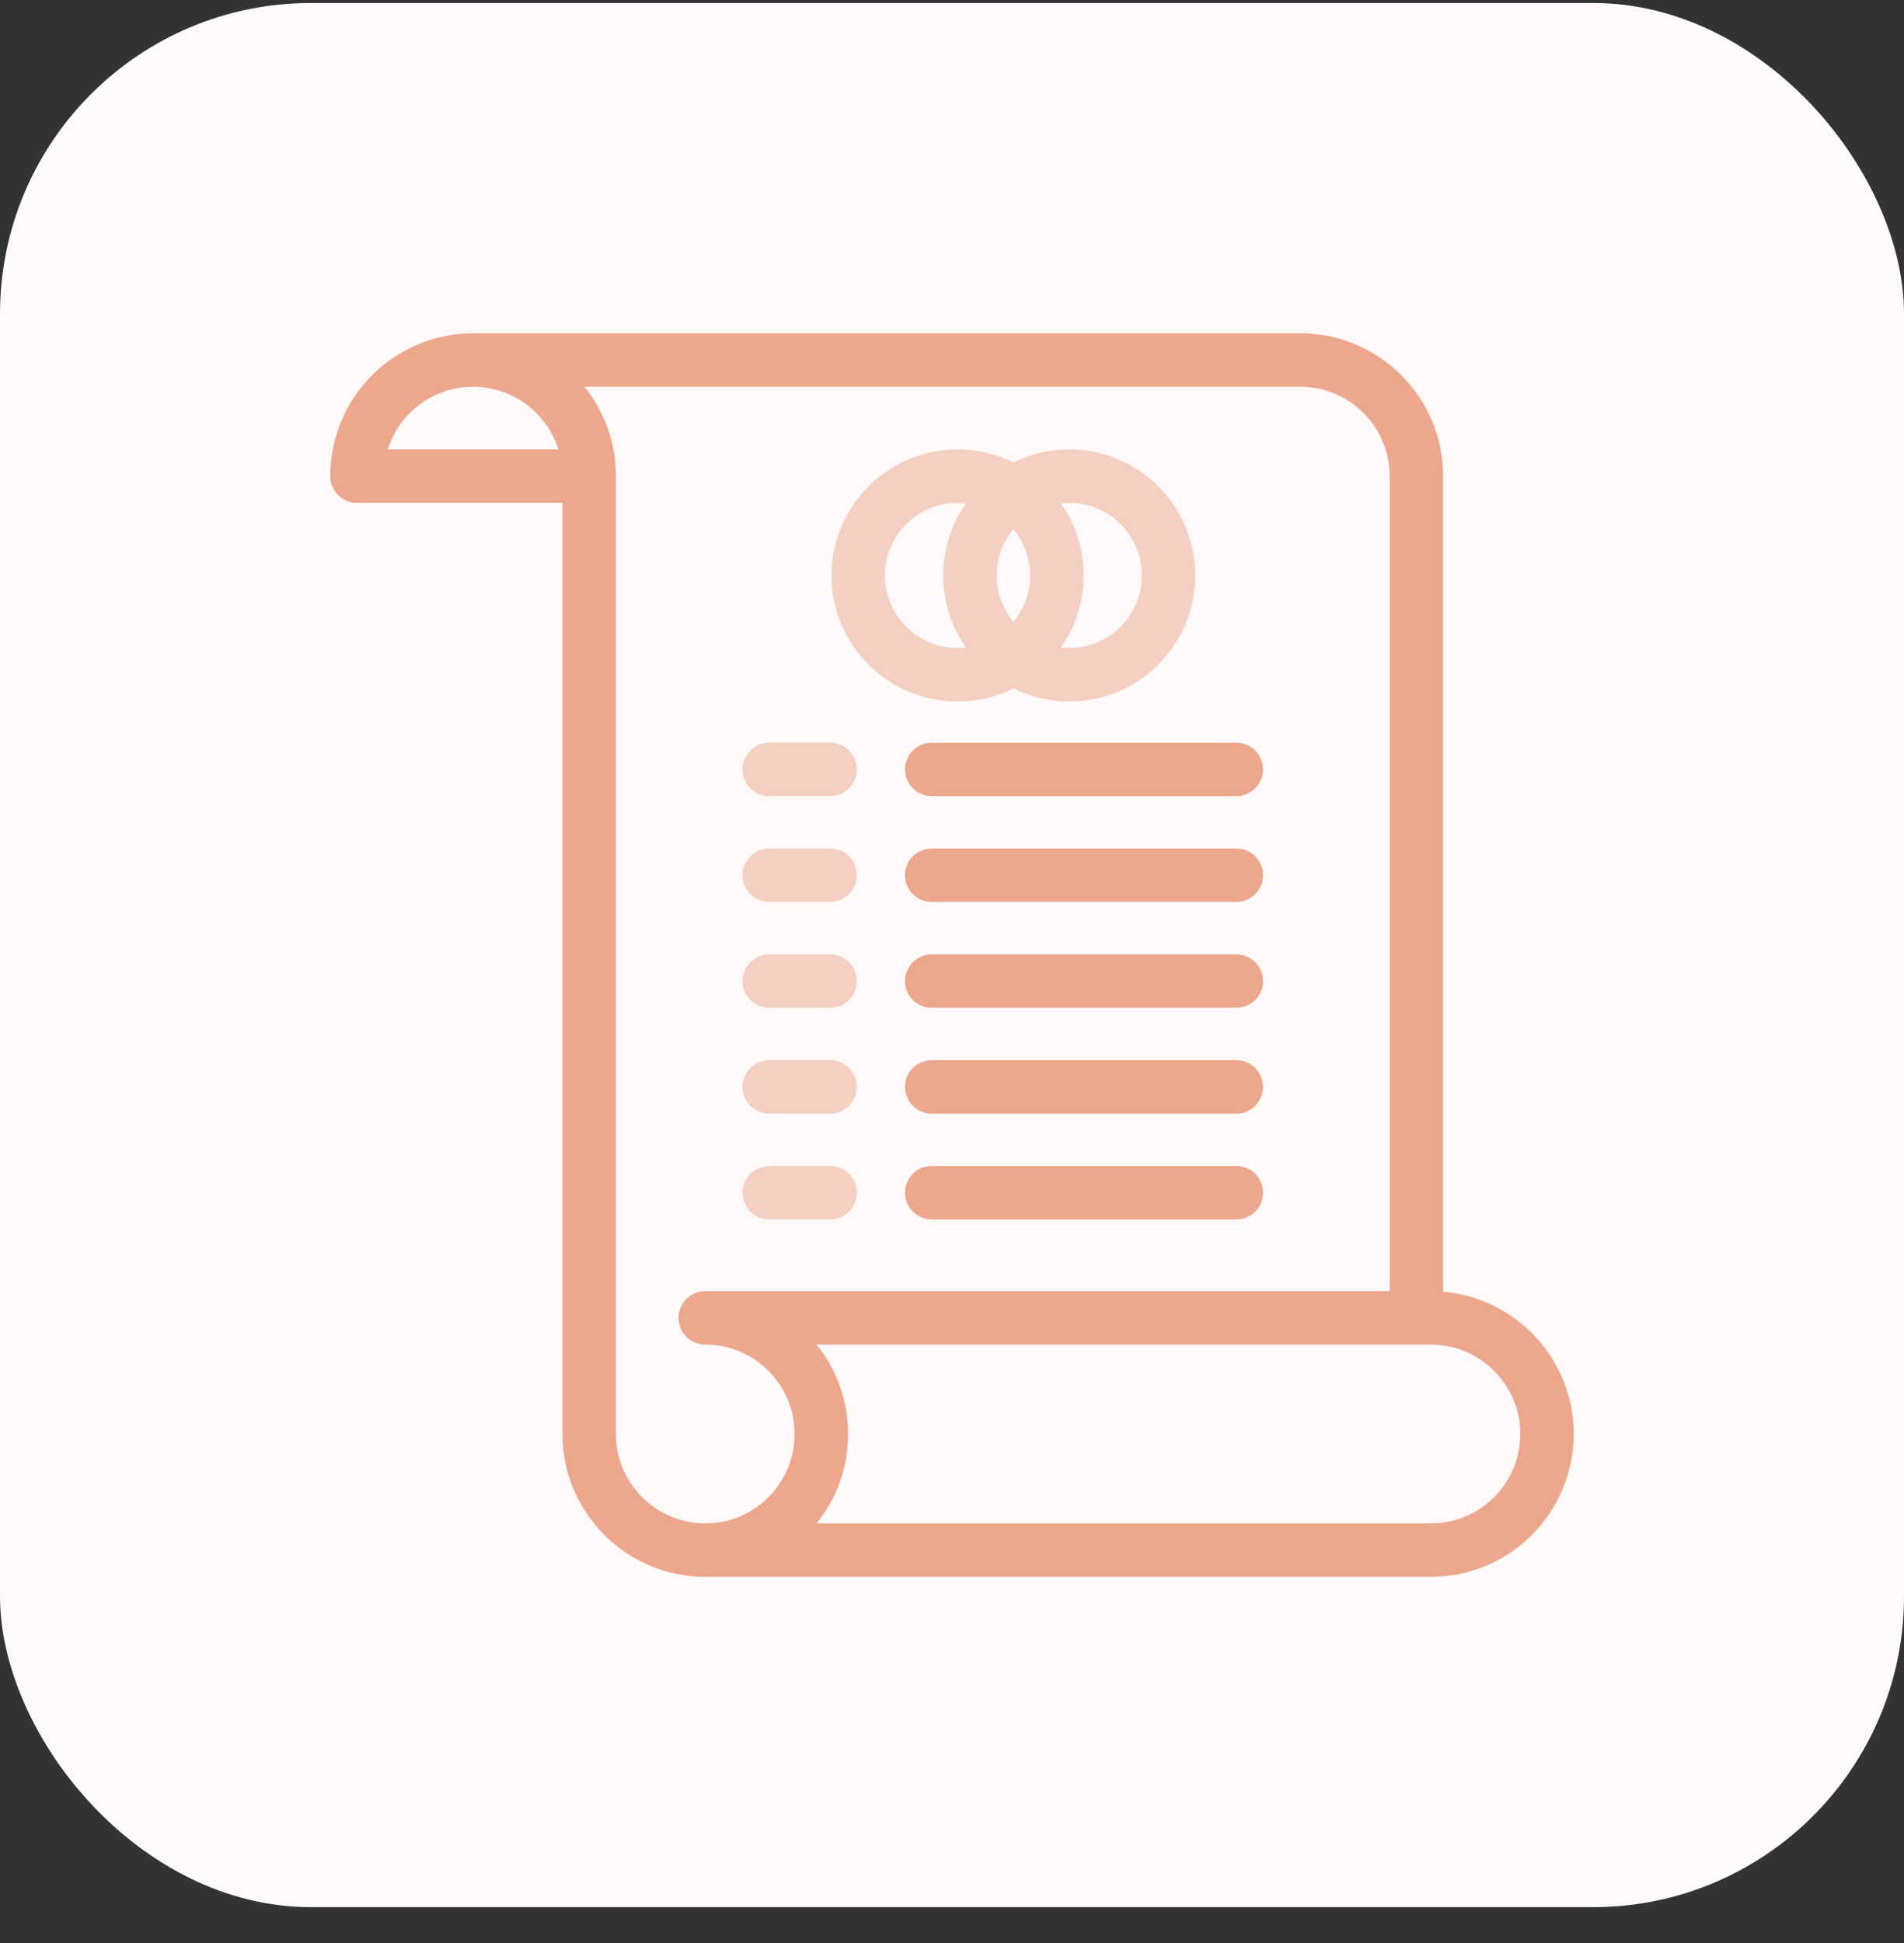 <svg xmlns="http://www.w3.org/2000/svg" width="49" height="50" viewBox="0 0 49 50" fill="none"><rect x="0" y="0" width="49" height="50" fill="#333333" stroke="none"/><rect y="0.077" width="49" height="49" rx="8" fill="#FFF9F9"></rect><g clip-path="url(#clip0_65_1429)"><path d="M37.139 33.241V12.252C37.139 10.226 35.49 8.577 33.463 8.577H12.175C10.149 8.577 8.5 10.226 8.5 12.252C8.5 12.632 8.808 12.94 9.188 12.94H14.476V36.902C14.476 38.928 16.124 40.577 18.151 40.577H36.825C38.851 40.577 40.5 38.928 40.5 36.902C40.5 34.981 39.019 33.401 37.139 33.241ZM9.98 11.565C10.273 10.631 11.146 9.952 12.175 9.952C13.204 9.952 14.078 10.631 14.371 11.565H9.98ZM18.151 39.202C16.883 39.202 15.851 38.17 15.851 36.902V12.252C15.851 11.382 15.546 10.582 15.039 9.952H33.463C34.732 9.952 35.764 10.984 35.764 12.252V33.226H18.151C17.771 33.226 17.463 33.534 17.463 33.914C17.463 34.294 17.771 34.601 18.151 34.601C19.419 34.601 20.451 35.633 20.451 36.902C20.451 38.17 19.419 39.202 18.151 39.202ZM36.825 39.202H21.015C21.523 38.572 21.826 37.772 21.826 36.902C21.826 36.032 21.523 35.231 21.015 34.601H36.825C38.093 34.601 39.125 35.633 39.125 36.902C39.125 38.17 38.093 39.202 36.825 39.202Z" fill="#EDA78D"></path><path opacity="0.5" d="M21.364 20.487H19.798C19.418 20.487 19.11 20.179 19.11 19.8C19.11 19.42 19.418 19.112 19.798 19.112H21.364C21.744 19.112 22.051 19.42 22.051 19.8C22.051 20.179 21.744 20.487 21.364 20.487Z" fill="#EDA78D"></path><path opacity="0.5" d="M21.364 23.21H19.798C19.418 23.21 19.11 22.902 19.11 22.523C19.11 22.143 19.418 21.835 19.798 21.835H21.364C21.744 21.835 22.051 22.143 22.051 22.523C22.051 22.902 21.744 23.21 21.364 23.21Z" fill="#EDA78D"></path><path opacity="0.5" d="M21.364 25.934H19.798C19.418 25.934 19.11 25.626 19.11 25.246C19.11 24.866 19.418 24.559 19.798 24.559H21.364C21.744 24.559 22.051 24.866 22.051 25.246C22.051 25.626 21.744 25.934 21.364 25.934Z" fill="#EDA78D"></path><path opacity="0.5" d="M21.364 31.38H19.798C19.418 31.38 19.11 31.072 19.11 30.693C19.11 30.313 19.418 30.005 19.798 30.005H21.364C21.744 30.005 22.051 30.313 22.051 30.693C22.051 31.072 21.744 31.38 21.364 31.38Z" fill="#EDA78D"></path><path opacity="0.5" d="M21.364 28.657H19.798C19.418 28.657 19.11 28.349 19.11 27.969C19.11 27.59 19.418 27.282 19.798 27.282H21.364C21.744 27.282 22.051 27.59 22.051 27.969C22.051 28.349 21.744 28.657 21.364 28.657Z" fill="#EDA78D"></path><path d="M31.816 20.487H23.978C23.599 20.487 23.291 20.179 23.291 19.8C23.291 19.42 23.599 19.112 23.978 19.112H31.816C32.196 19.112 32.504 19.42 32.504 19.8C32.504 20.179 32.196 20.487 31.816 20.487Z" fill="#EDA78D"></path><path d="M31.816 23.21H23.978C23.599 23.21 23.291 22.902 23.291 22.523C23.291 22.143 23.599 21.835 23.978 21.835H31.816C32.196 21.835 32.504 22.143 32.504 22.523C32.504 22.902 32.196 23.21 31.816 23.21Z" fill="#EDA78D"></path><path d="M31.816 25.934H23.978C23.599 25.934 23.291 25.626 23.291 25.246C23.291 24.866 23.599 24.559 23.978 24.559H31.816C32.196 24.559 32.504 24.866 32.504 25.246C32.504 25.626 32.196 25.934 31.816 25.934Z" fill="#EDA78D"></path><path d="M31.816 31.38H23.978C23.599 31.38 23.291 31.072 23.291 30.693C23.291 30.313 23.599 30.005 23.978 30.005H31.816C32.196 30.005 32.504 30.313 32.504 30.693C32.504 31.072 32.196 31.38 31.816 31.38Z" fill="#EDA78D"></path><path d="M31.816 28.657H23.978C23.599 28.657 23.291 28.349 23.291 27.969C23.291 27.59 23.599 27.282 23.978 27.282H31.816C32.196 27.282 32.504 27.59 32.504 27.969C32.504 28.349 32.196 28.657 31.816 28.657Z" fill="#EDA78D"></path><path opacity="0.5" d="M27.517 11.565C27.001 11.565 26.514 11.686 26.08 11.901C25.647 11.686 25.159 11.565 24.643 11.565C22.855 11.565 21.399 13.02 21.399 14.808C21.399 16.597 22.855 18.052 24.643 18.052C25.159 18.052 25.647 17.931 26.08 17.715C26.514 17.931 27.001 18.052 27.517 18.052C29.306 18.052 30.761 16.597 30.761 14.808C30.761 13.02 29.306 11.565 27.517 11.565ZM26.08 16.002C25.811 15.678 25.649 15.262 25.649 14.808C25.649 14.355 25.811 13.939 26.08 13.615C26.35 13.939 26.512 14.355 26.512 14.808C26.512 15.262 26.35 15.678 26.08 16.002ZM22.774 14.808C22.774 13.778 23.613 12.94 24.643 12.94C24.716 12.94 24.788 12.944 24.859 12.953C24.491 13.479 24.274 14.119 24.274 14.808C24.274 15.498 24.491 16.138 24.859 16.664C24.788 16.672 24.716 16.677 24.643 16.677C23.613 16.677 22.774 15.839 22.774 14.808ZM27.517 16.677C27.444 16.677 27.372 16.672 27.301 16.664C27.67 16.138 27.887 15.498 27.887 14.808C27.887 14.119 27.67 13.479 27.301 12.953C27.372 12.944 27.444 12.94 27.517 12.94C28.548 12.94 29.386 13.778 29.386 14.808C29.386 15.839 28.548 16.677 27.517 16.677Z" fill="#EDA78D"></path></g><defs><clipPath id="clip0_65_1429"><rect width="32" height="32" fill="white" transform="translate(8.5 8.577)"></rect></clipPath></defs></svg>
